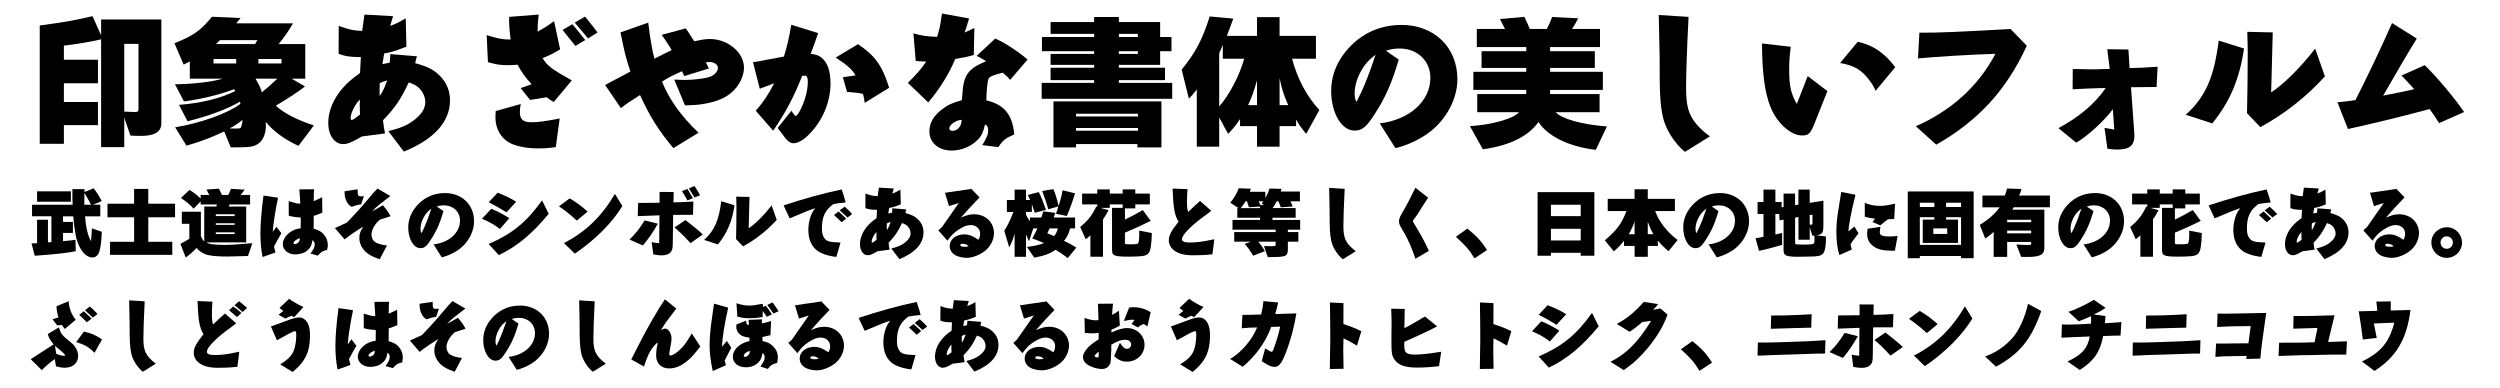 <?xml version="1.0" encoding="utf-8"?>
<!-- Generator: Adobe Illustrator 15.1.0, SVG Export Plug-In . SVG Version: 6.00 Build 0)  -->
<!DOCTYPE svg PUBLIC "-//W3C//DTD SVG 1.1//EN" "http://www.w3.org/Graphics/SVG/1.1/DTD/svg11.dtd">
<svg xmlns="http://www.w3.org/2000/svg" xmlns:xlink="http://www.w3.org/1999/xlink" version="1.1" id="レイヤー_1" x="0px" y="0px" width="400px" height="62px" viewBox="0 0 400 62" xml:space="preserve">
<g>
	<path d="M6.358,4.08c4.232-0.575,5.844-0.874,8.441-1.495l1.38,3.059v-2.53h9.637v16.629   c0,1.334-1.081,2.001-3.22,2.001c-0.391,0-0.713,0-1.725-0.046l-0.989-2.875v4.715h-3.703V6.288   c-1.702,0.414-3.841,0.759-5.957,1.012v2.254h5.451v3.772h-5.451v2.99h5.451v3.703h-5.451v2.99H6.358V4.08z M19.882,17.857   c0.828,0.046,1.242,0.069,1.61,0.069c0.573,0,0.667-0.092,0.667-0.552V7.024h-2.277V17.857z"/>
	<path d="M35.866,21.031c-1.934,0.92-3.657,1.587-6.026,2.277l-1.817-2.944c3.979-0.621,8.579-2.277,10.465-3.772   l-0.113-0.322c-1.955,1.173-5.062,2.323-8.372,3.128l-1.357-2.622c3.565-0.276,6.647-1.035,8.993-2.208l-0.184-0.299   c-2.302,0.874-5.313,1.61-8.027,1.955L28,13.487c3.082-0.046,5.911-0.391,7.636-0.897H30.37V9.83l-0.989,0.506l-1.472-3.427   c2.921-1.127,4.276-2.07,6.003-4.232l4.575,0.207l-0.688,0.851h9.085c-0.897,1.495-1.265,2.024-2.3,3.312h4.255v5.543h-2.162   l2.116,1.242c-0.966,0.782-2.576,1.84-4.669,3.082c1.334,1.219,3.496,2.323,6.095,3.151l-2.461,3.266   c-2.116-0.943-4.025-2.323-5.244-3.841l0.023,0.644c0,1.288-0.483,2.392-1.242,2.875c-0.782,0.506-1.334,0.575-4.37,0.575   L35.866,21.031z M37.799,10.152V9.439h-3.634v0.713H37.799z M34.556,7.047h6.256l0.368-0.621H35.2L34.556,7.047z M37.661,20.571   c0.78,0,0.851-0.023,0.941-0.322c0.161-0.529,0.186-0.598,0.186-1.058c-0.667,0.552-1.104,0.828-2.047,1.357   C37.155,20.571,37.431,20.571,37.661,20.571z M40.881,12.59c0.688,1.196,0.805,1.449,1.012,2.185   c0.69-0.552,1.357-1.127,2.484-2.185H40.881z M45.044,10.152V9.439h-3.703v0.713H45.044z"/>
	<path d="M57.901,21.836c-1.608,0.943-2.3,1.219-3.013,1.219c-1.357,0-2.369-1.426-2.369-3.358   c0-1.932,0.807-3.864,2.3-5.589c0.807-0.92,1.428-1.449,2.783-2.415L57.74,9.14c-1.771-0.023-2.555-0.138-3.565-0.529l0.023-4.462   c1.7,0.598,2.3,0.736,3.747,0.805l0.368-2.622l4.577,0.253l-0.46,1.564c0.989-0.368,1.426-0.598,2.484-1.219l0.113,4.531   c-1.907,0.736-2.093,0.805-3.563,1.104l-0.276,1.702c0.529-0.115,0.6-0.138,1.173-0.253l0.094-1.357l4.255,0.345   c-0.14,0.46-0.161,0.529-0.276,1.104c2.162,0.598,3.128,1.127,4.163,2.254C71.517,13.372,72,14.637,72,16.04   c0,3.427-2.507,6.233-7.383,8.211l-2.484-3.266c2.024-0.506,3.013-0.943,4.094-1.748c1.242-0.966,1.817-1.863,1.817-2.898   c0-0.828-0.393-1.679-1.035-2.3c-0.391-0.345-0.782-0.575-1.61-0.851c-1.265,2.714-2.275,4.163-4.115,6.049   c0.113,1.035,0.138,1.173,0.32,2.116L57.901,21.836z M56.958,18.8c0.138-0.092,0.345-0.253,0.644-0.46   c-0.021-0.644-0.046-1.15-0.046-1.449c0-0.253,0-0.529,0.023-0.966c-0.828,0.828-1.474,2.185-1.474,2.99   c0,0.184,0.069,0.276,0.161,0.276c0.115,0,0.207-0.046,0.483-0.23L56.958,18.8z M60.73,14.338c0,0.207,0,0.575,0.023,1.035   c0.481-0.713,0.734-1.242,1.196-2.507c-0.554,0.138-0.646,0.184-1.196,0.437C60.73,13.763,60.73,14.085,60.73,14.338z"/>
	<path d="M85.064,13.487c-1.012-1.081-1.771-2.162-2.229-3.128c-0.6,0.046-1.312,0.069-1.633,0.069   c-1.129,0-1.748-0.092-3.13-0.483l-0.205-4.324c1.725,0.529,2.528,0.69,3.381,0.69h0.46c-0.161-1.127-0.253-2.346-0.253-2.99   c0-0.138,0-0.345,0.021-0.621l4.715-0.368c-0.138,1.196-0.184,1.863-0.184,2.737c1.081-0.598,1.562-0.897,2.645-1.679l0.968,4.508   c-1.15,0.69-1.681,0.943-2.808,1.403c0.736,1.219,1.403,1.725,4.669,3.565l-2.875,3.45c-0.506-0.276-0.598-0.322-1.148-0.759   c-1.334,0.23-1.635,0.276-2.646,0.437l-1.518-1.909L85.064,13.487z M83.316,16.638c-0.113,0.644-0.138,0.943-0.138,1.357   c0,1.081,0.552,1.564,1.771,1.564c1.127,0,2.093-0.115,4.6-0.598l-0.621,4.577c-0.897,0.138-1.932,0.207-2.852,0.207   c-1.771,0-3.429-0.322-4.51-0.874c-1.426-0.759-2.3-2.3-2.3-4.094c0-0.23,0.023-0.644,0.046-1.012L83.316,16.638z M92.056,7.346   l-0.299-0.391c-0.253-0.322-0.506-0.621-0.759-0.92c-0.46-0.598-0.807-0.989-0.989-1.242l1.562-0.92   c0.322,0.345,0.874,1.035,2.07,2.53L92.056,7.346z M93.596,2.654c0.276,0.345,0.46,0.575,0.552,0.667   c0.276,0.368,0.575,0.736,0.874,1.104l0.23,0.322C95.322,4.793,95.46,5,95.598,5.207L94.08,6.15   c-0.322-0.391-0.69-0.828-1.035-1.242l-0.6-0.713c-0.092-0.115-0.253-0.322-0.481-0.575L93.596,2.654z"/>
	<path d="M96.817,13.602l1.196-0.644l1.748-0.92l1.104-0.598c-0.736-2.185-0.897-2.875-1.589-6.256l4.439-1.564   c0.046,0.437,0.069,0.575,0.092,0.667c0.069,0.621,0.161,1.219,0.253,1.84c0.161,1.081,0.322,1.978,0.646,3.266   c1.24-0.644,1.447-0.736,2.76-1.38c-0.46-0.782-0.529-0.897-0.943-1.495c-0.113-0.184-0.527-0.782-0.644-0.943l3.841-1.035   c0.345,0.483,0.805,1.173,1.357,2.07c1.265-0.276,1.815-0.368,2.507-0.368c2.875,0,5.451,2.162,5.451,4.577   c0,1.357-0.736,2.875-1.934,3.933c-1.012,0.92-2.507,1.541-4.462,1.863c-0.851,0.161-1.541,0.207-3.036,0.253l-1.725-4.14   c0.688,0.046,1.219,0.069,1.562,0.069c1.541,0,3.521-0.253,4.209-0.529c0.761-0.322,1.221-0.874,1.221-1.426   c0-0.483-0.6-0.92-1.288-0.92c-0.14,0-0.393,0.023-0.646,0.069c0.253,0.46,0.276,0.529,0.483,0.966l-3.934,1.219   c-0.139-0.299-0.16-0.391-0.367-0.782c-1.863,0.851-2.438,1.15-3.197,1.679c1.219,2.944,3.013,5.451,5.842,8.165l-4.023,2.461   c-2.369-2.829-3.749-5.014-5.336-8.487c-1.955,1.242-2.095,1.334-3.061,2.093L96.817,13.602z"/>
	<path d="M120.484,9.968c0.414-0.069,0.69-0.115,0.782-0.138c0.393-0.069,0.805-0.138,1.196-0.23l2.967-0.552   c0.575-1.932,0.782-2.783,1.173-5.083l4.301,1.334c-0.573,1.656-0.644,1.886-1.194,3.312c0.896,0.115,1.288,0.253,1.771,0.644   c0.943,0.782,1.403,2.139,1.403,4.117c0,3.013-1.357,6.141-3.588,8.28c-0.853,0.828-1.681,1.265-2.323,1.265   c-0.483,0-0.805-0.207-1.357-0.851l-0.345-0.483c-0.184-0.253-0.481-0.621-0.851-1.104l2.208-2.76   c0.092,0.138,0.184,0.276,0.207,0.322c0.229,0.345,0.368,0.506,0.506,0.506s0.46-0.437,0.782-1.081   c0.713-1.472,1.127-3.036,1.127-4.393c0-0.667-0.14-0.966-0.46-0.966l-0.438,0.023c-1.334,3.404-2.714,5.98-4.646,8.786   l-2.783-3.197c1.219-1.38,2.022-2.599,2.943-4.393l-2.301,0.874L120.484,9.968z M136.906,12.061   c-0.667-1.035-1.219-1.541-3.195-2.852l3.563-2.139c2.691,1.771,3.889,3.427,4.991,6.969l-3.91,2.415   c-0.115-0.759-0.138-0.897-0.274-1.426c-0.713-0.161-1.403-0.253-2.555-0.322l-0.667-2.346L136.906,12.061z"/>
	<path d="M145.255,13.257c1.403-1.38,1.932-1.978,2.944-3.404c-0.782-0.023-0.922-0.046-1.681-0.092l-0.368-4.416   c1.449,0.391,2.095,0.483,3.795,0.552c0.276-0.92,0.438-1.541,0.554-2.3l0.161-1.035c0-0.046,0.021-0.184,0.067-0.391l4.324,0.782   c-0.322,1.15-0.391,1.334-0.713,2.254c0.575-0.253,1.104-0.506,1.562-0.736l-0.092,4.324c-1.012,0.299-1.173,0.322-2.967,0.644   c-0.943,2.3-2.553,4.899-4.324,6.946L145.255,13.257z M157.169,23.216c0.759-1.265,0.941-1.702,0.941-2.392   c0-0.483-0.138-0.736-0.506-0.92c-0.299,1.288-0.527,1.748-1.058,2.346c-0.989,1.104-2.691,1.84-4.255,1.84   c-2.116,0-3.588-1.265-3.588-3.059c0-1.334,0.667-2.507,2.001-3.519c0.966-0.736,1.447-0.966,3.195-1.495   c0.023-0.322,0.048-0.644,0.069-0.736c0.161-3.243,0.852-4.255,3.818-5.497c-0.713-0.414-0.807-0.483-1.52-0.851l2.967-2.76   c1.334,0.529,3.703,2.07,5.177,3.358l-2.783,3.243c-0.299-0.368-0.506-0.575-1.196-1.15c-1.702,0.46-2.07,0.621-2.275,0.989   c-0.161,0.414-0.301,1.771-0.347,3.45c2.854,0.621,4.232,2.346,4.462,5.451c-1.426,0.621-1.794,0.897-2.528,2.024L157.169,23.216z    M153.88,19.168c-0.92,0.046-2.001,0.805-2.001,1.38c0,0.23,0.229,0.391,0.506,0.391c0.805,0,1.449-0.736,1.472-1.656v-0.046   L153.88,19.168z"/>
	<path d="M166.668,13.257h8.395V12.82h-6.969v-1.978h6.969v-0.46h-6.969V8.634h6.969V8.197h-8.349V5.92h8.349V5.414   h-6.969V3.528h6.969V2.723h3.956v0.805h6.603V5.92h1.815v2.277h-1.815v2.185h-6.603v0.46h7.383v1.978h-7.383v0.437h8.533v2.553   h-20.884V13.257z M168.553,16.224h17.273v7.36h-3.843v-0.529h-9.819v0.529h-3.611V16.224L168.553,16.224z M182.078,18.639v-0.437   h-9.913v0.437H182.078z M182.078,20.916v-0.437h-9.913v0.437H182.078z M182.054,5.92V5.414h-3.036V5.92H182.054z M182.054,8.634   V8.197h-3.036v0.437H182.054z"/>
	<path d="M189.07,11.141c2.231-2.76,3.312-4.807,4.485-8.51l3.772,0.345c-0.393,1.104-0.483,1.357-1.035,2.76h4.83   v-2.99h3.609v2.99h5.818v3.657h-3.817c0.808,3.128,2.369,6.072,4.37,8.211l-2.116,3.818c-1.058-1.334-1.127-1.449-1.608-2.3v1.058   h-2.646v3.289h-3.609V20.18h-2.714v-1.127c-0.69,1.012-1.06,1.472-1.909,2.369l-1.428-2.622v4.669h-3.588v-9.154   c-0.621,0.805-0.759,0.966-1.265,1.472L189.07,11.141z M195.073,17.029c1.61-1.817,3.243-4.922,4.004-7.636h-3.429V7.185   l-0.574,1.334L195.073,17.029L195.073,17.029z M201.121,12.866c-0.574,1.978-0.782,2.53-1.428,3.956h1.428V12.866z M206.113,16.822   c-0.733-1.679-0.987-2.484-1.38-4.301v4.301H206.113z"/>
	<path d="M223.799,9.531c-1.08,3.703-2.162,6.164-3.909,8.809c-1.288,2.024-1.978,2.553-3.175,2.553   c-2.069,0-3.728-2.829-3.728-6.348c0-2.047,0.646-4.002,1.888-5.727c2.275-3.151,5.543-4.83,9.385-4.83   c5.221,0,8.924,3.611,8.924,8.671c0,3.059-1.656,6.256-4.278,8.349c-1.519,1.196-3.7,2.254-5.635,2.691l-2.507-3.956   c4.761-0.575,8.096-3.565,8.096-7.291c0-2.714-2.068-4.692-4.922-4.692c-0.76,0-1.607,0.138-2.186,0.368L223.799,9.531z    M220.096,8.749c-1.104,0.874-1.518,1.334-2.047,2.139c-0.828,1.288-1.312,2.783-1.312,4.071c0,0.529,0.161,1.288,0.301,1.288   c0.047,0,0.092-0.092,0.159-0.23c0.022-0.092,0.255-0.575,0.621-1.288c0.508-1.058,1.474-3.542,1.979-5.106L220.096,8.749z"/>
	<path d="M235.185,20.18c3.521-0.207,6.991-1.196,7.866-2.231h-6.693v-2.898h7.845v-0.667h-8.466v-2.898h8.466   v-0.621h-7.153V8.197h7.153V7.53h-7.911V4.632h4.508c-0.299-0.598-0.369-0.759-0.806-1.587l3.908-0.345   c0.46,0.989,0.554,1.15,0.853,1.932h2.737c0.392-0.759,0.46-0.92,0.851-1.909l4.164,0.207c-0.461,0.897-0.553,1.058-0.989,1.702   H256V7.53h-7.981v0.667h7.153v2.668h-7.153v0.621h8.44v2.898h-8.44v0.667h7.912v2.898h-7.015c0.896,1.058,4.275,2.001,8.188,2.277   l-1.771,3.749c-4.303-0.506-7.729-2.185-9.179-4.462c-1.587,2.277-4.621,3.795-8.899,4.37L235.185,20.18z"/>
	<path d="M269.592,24.297c-1.656-1.311-3.174-3.749-3.541-5.658c-0.414-1.794-0.529-3.841-0.506-9.338l-0.141-6.9   l4.764,0.299c-0.277,5.635-0.393,9.177-0.393,11.247c0,3.013,0.367,4.301,1.609,5.865c0.574,0.69,1.541,1.564,2.207,2.001   L269.592,24.297z"/>
	<path d="M290.338,19.72c-0.666,1.656-0.965,1.955-2,1.955c-1.84,0-4.072-2.024-5.084-4.623   c-0.896-2.277-1.312-5.382-1.334-10.097l4.6,0.529c-0.207,1.656-0.252,2.415-0.252,3.68c0,2.599,0.275,3.795,1.219,5.474   l1.748-4.462l3.15,2.392L290.338,19.72z M300.09,14.545c-0.252-0.805-1.312-2.277-2.162-2.99c-0.92-0.782-1.863-1.173-3.518-1.472   l2.826-3.404c2.529,0.575,4.232,1.748,6.004,4.071L300.09,14.545z"/>
	<path d="M306.531,20.203c5.75-2.553,9.98-6.394,12.74-11.592c-3.932,0.115-9.797,0.483-12.396,0.736l0.229-4.117   c2.943,0.023,6.67-0.138,14.582-0.598l2.6,2.691c-3.268,7.107-7.752,11.983-14.488,15.824L306.531,20.203z"/>
	<path d="M329.346,20.502c3.336-1.794,5.797-3.864,7.566-6.417c-0.553,0.023-0.967,0.023-1.174,0.023l-1.979,0.069   l-1.334,0.069l-0.807,0.046l0.023-3.243h0.713c1.656,0.046,1.656,0.046,2.139,0.046c0.762,0,1.496-0.021,3.061-0.069l-0.393-3.151   l3.383,0.046l0.184,2.967c1.473-0.023,1.635-0.023,4.486-0.207l-0.162,3.243h-0.941l-2.141,0.023h-1.012l0.527,7.337   c0.023,0.115,0.023,0.23,0.023,0.345c0,1.679-0.76,2.3-2.809,2.3c-0.551,0-0.941-0.046-1.518-0.138l-0.461-3.335l1.562,0.276   l-0.229-3.266c-1.264,1.771-4.162,4.416-5.863,5.359L329.346,20.502z"/>
	<path d="M349.725,18.363c3.15-2.875,4.508-5.911,5.268-11.868l4.047,1.265c-0.688,4.83-2.254,8.533-5.082,11.983   L349.725,18.363z M359.522,18.11c0.07-2.576,0.115-7.268,0.115-9.66c0-0.506-0.021-1.886-0.068-3.358l4.07,0.092l-0.252,9.591   c1.955-1.242,4.689-3.956,7.037-6.992l1.562,4.439c-2.99,3.289-6.51,6.049-10.326,8.119L359.522,18.11z"/>
	<path d="M373.99,16.362c1.24-0.115,1.473-0.138,2.875-0.345c1.633-3.151,4.369-8.901,5.863-12.328l3.957,2.484   c-1.289,2.07-3.174,5.267-5.383,9.131c2.807-0.552,3.268-0.644,4.969-1.035c-0.574-0.644-0.574-0.667-2.023-2.185l3.703-1.656   c1.934,1.863,4.783,5.244,6.303,7.498l-4.003,1.771c-0.665-1.081-0.942-1.472-1.519-2.254c-3.312,0.92-9.312,2.392-13.062,3.197   L373.99,16.362z"/>
	<path d="M5.931,38.916V35.16h1.74v3.623l0.552-0.049v-4.127H5.127V32.76h6.504c-0.048-0.744-0.048-0.973-0.048-1.74   v-0.756h1.942l-0.012,0.456l1.464-0.588c0.444,0.528,0.864,1.188,1.296,2.041l-1.402,0.588h1.176v1.849h-2.424   c0.084,1.668,0.479,3.312,0.946,3.974l0.014-0.267c0.012-0.252,0.036-0.504,0.06-0.756l0.036-0.707   c0.012-0.049,0.012-0.155,0.036-0.312l1.572,0.541c-0.05,1.478-0.182,2.496-0.396,3.181c-0.19,0.575-0.6,0.937-1.08,0.937   c-0.814,0-1.572-0.648-2.136-1.812c-0.48-0.984-0.72-2.186-0.96-4.777h-1.632v0.9h1.584v1.752h-1.584v1.32   c0.768-0.061,1.26-0.121,1.992-0.217l0.048,1.824c-1.226,0.264-3.084,0.479-6.564,0.73l-0.516-1.979L5.931,38.916z M5.931,30.611   h5.412v1.668H5.931V30.611z M14.547,32.76c-0.264-0.576-0.3-0.637-0.854-1.596l-0.18-0.312c-0.012,0.132-0.012,0.252-0.012,0.3   c0,0.084,0,0.563-0.012,1.608H14.547z"/>
	<path d="M17.198,32.592h4.26v-2.364h2.268v2.364h4.284v2.172h-4.284v3.924h3.84v2.088h-9.96v-2.088h3.854v-3.924   h-4.261V32.592z"/>
	<path d="M28.863,39.012c0.686-0.359,0.792-0.408,1.43-0.805v-2.398h-1.2v-1.934h3.048v3.889   c0.168,0.432,0.252,0.564,0.54,0.877v-5.594h1.92l0.108-0.336h-2.604V32.22l-1.128,1.164c-0.612-0.673-1.26-1.212-2.027-1.704   l1.367-1.296c0.602,0.348,1.394,0.972,1.788,1.392v-0.586h1.38c-0.168-0.36-0.204-0.432-0.442-0.864l1.991-0.144   c0.239,0.48,0.265,0.552,0.479,1.008h1.008c0.204-0.396,0.24-0.48,0.434-0.984l2.194,0.144c-0.312,0.432-0.372,0.492-0.646,0.84   h1.512v1.523h-3.3l-0.108,0.336h2.784v5.736h-6.372c0.336,0.18,0.564,0.252,0.948,0.301c0.492,0.062,1.26,0.097,1.896,0.097   c1.044,0,2.076-0.062,4.514-0.275l-0.696,2.052c-0.9,0.024-1.68,0.049-1.956,0.049c-0.66,0.022-1.092,0.035-1.368,0.035   c-1.476,0-2.712-0.106-3.312-0.299c-0.612-0.193-1.152-0.554-1.598-1.068c-0.672,0.695-1.02,0.996-1.728,1.522L28.863,39.012z    M34.527,34.283v0.289h3.014v-0.289H34.527z M34.527,35.725v0.252h3.014v-0.252H34.527z M34.527,37.176v0.275h3.014v-0.275H34.527z   "/>
	<path d="M42.015,41.123c-0.24-1.164-0.348-2.398-0.348-3.791c0-1.561,0.154-3.443,0.492-6.037l2.326,0.335   c-0.384,1.753-0.804,4.478-0.852,5.474l0.6-0.815l0.792,1.03c-0.479,0.816-0.694,1.201-1.188,2.138l0.24,0.938L42.015,41.123z    M49.683,40.572c0.54-0.758,0.672-1.045,0.672-1.465c0-0.289-0.07-0.434-0.358-0.686c-0.134,0.854-0.36,1.283-0.89,1.703   c-0.456,0.373-1.128,0.576-1.872,0.576c-0.468,0-0.862-0.107-1.198-0.312c-0.48-0.289-0.792-0.805-0.792-1.297   c0-0.805,0.61-1.668,1.534-2.16c0.456-0.229,0.77-0.324,1.332-0.408V36.01c0.014-0.42,0.014-0.648,0.014-0.792   c0-0.06,0-0.239-0.014-0.421c-0.862-0.047-1.402-0.131-1.906-0.287l-0.014-2.328c0.996,0.312,1.356,0.396,1.718,0.396h0.132   c-0.024-0.625-0.024-0.66-0.146-2.281l2.364-0.012c-0.036,0.348-0.048,0.576-0.048,0.888l-0.012,0.779c0,0.013,0,0.108-0.014,0.239   c0.612-0.265,0.854-0.383,1.356-0.635l0.036,2.459c-0.612,0.265-0.708,0.301-1.381,0.526l-0.013,2.041   c0.89,0.287,1.2,0.455,1.584,0.875c0.434,0.457,0.686,1.104,0.686,1.752c0,0.183-0.036,0.421-0.12,0.781   c-0.686,0.131-0.912,0.274-1.478,0.911L49.683,40.572z M46.97,38.879c0,0.098,0.084,0.182,0.192,0.182   c0.228,0,0.588-0.205,0.684-0.396c0.084-0.146,0.108-0.252,0.132-0.554C47.391,38.291,46.97,38.615,46.97,38.879z"/>
	<path d="M53.583,36.492c0.852-0.385,0.972-0.434,1.92-0.877c0.972-1.008,1.656-1.752,2.172-2.34   c0.672-0.779,1.354-1.572,2.028-2.364c0.07-0.072,0.322-0.336,0.694-0.744l2.064,1.2c-0.216,0.156-0.42,0.324-0.624,0.48   c-0.324,0.252-0.636,0.504-0.96,0.742c-0.612,0.479-0.888,0.732-1.344,1.225l0.876-0.479l0.862-0.492   c0.648,0.792,0.912,1.152,1.212,1.752l-1.68,0.54c-0.78,0.612-1.368,1.646-1.368,2.389c0,0.527,0.266,1.033,0.672,1.261   c0.444,0.252,1.08,0.42,1.812,0.479l-1.164,2.221c-1.188-0.42-1.729-0.709-2.28-1.226c-0.624-0.588-0.982-1.381-0.982-2.172   c0-0.672,0.18-1.164,0.658-1.836c-0.646,0.336-2.376,1.513-3.012,2.054L53.583,36.492z M57.782,32.699   c-0.554,0.072-0.89,0.156-1.488,0.396c-0.216-0.071-0.434-0.264-0.672-0.588c-0.312-0.42-0.492-1.056-0.492-1.704   c0-0.024,0-0.108,0.012-0.204l2.088-0.312v0.384c-0.012,0.576,0.108,0.744,0.492,0.744c0.12,0,0.3-0.012,0.504-0.024L57.782,32.699   z"/>
	<path d="M70.959,33.779c-0.564,1.932-1.128,3.217-2.04,4.596c-0.672,1.057-1.032,1.332-1.656,1.332   c-1.08,0-1.944-1.477-1.944-3.312c0-1.065,0.336-2.088,0.984-2.985c1.188-1.646,2.892-2.521,4.896-2.521   c2.724,0,4.654,1.883,4.654,4.524c0,1.596-0.862,3.264-2.23,4.354c-0.792,0.625-1.934,1.176-2.94,1.404l-1.308-2.064   c2.482-0.299,4.224-1.857,4.224-3.804c0-1.416-1.08-2.448-2.568-2.448c-0.396,0-0.84,0.072-1.14,0.191L70.959,33.779z    M69.027,33.371c-0.574,0.457-0.792,0.695-1.066,1.117c-0.434,0.672-0.686,1.451-0.686,2.123c0,0.274,0.084,0.672,0.156,0.672   c0.024,0,0.048-0.049,0.084-0.119c0.012-0.049,0.132-0.301,0.324-0.672c0.264-0.553,0.768-1.85,1.032-2.664L69.027,33.371z"/>
	<path d="M78.603,33.408c1.116,0.455,1.62,0.719,2.894,1.5l-1.514,1.728c-0.12-0.084-0.252-0.181-0.348-0.252   c-0.672-0.505-1.452-0.937-2.52-1.38L78.603,33.408z M78.183,39.035c3.78-1.633,6.036-3.469,8.544-6.973l1.068,2.146   c-2.712,3.266-5.052,5.197-7.98,6.613L78.183,39.035z M79.623,30.828c1.176,0.456,2.352,1.031,2.964,1.452l-1.548,1.692   c-1.08-0.675-1.548-0.938-2.846-1.608L79.623,30.828z"/>
	<path d="M92.295,35.291c-0.084-0.084-0.216-0.191-0.36-0.312l-0.504-0.455c-0.756-0.637-1.32-1.057-1.992-1.513   l1.716-1.271c1.272,0.779,1.85,1.211,2.868,2.123L92.295,35.291z M99.579,32.963c-1.62,2.678-4.332,5.389-7.608,7.621l-1.74-1.691   c3.504-1.812,6-4.225,8.16-7.873L99.579,32.963z"/>
	<path d="M100.719,38.328c1.02-0.996,1.572-1.692,2.424-3.061l2.112,0.525c-0.66,1.213-1.646,2.643-2.4,3.479   L100.719,38.328z M102.099,32.473l3.432-0.037v-1.728l2.258,0.012l-0.036,1.655c1.188-0.023,1.438-0.023,3.19-0.131l-0.07,2.123   l-3.168,0.012l-0.062,4.549c-0.012,0.828-0.072,1.08-0.3,1.367c-0.324,0.396-0.768,0.564-1.512,0.564   c-0.336,0-0.648-0.035-1.31-0.156l-0.252-1.969c0.468,0.107,0.696,0.145,1.2,0.182l0.048-4.465l-3.479,0.133L102.099,32.473z    M109.671,35.207c1.284,0.984,2.304,1.836,2.771,2.316l-1.956,1.379c-0.228-0.229-0.526-0.562-0.924-0.971   c-0.479-0.506-0.672-0.697-1.644-1.537L109.671,35.207z M109.815,31.752c-0.384-0.66-0.396-0.685-0.694-1.176l0.876-0.348   c0.144,0.216,0.432,0.708,0.862,1.463l-0.862,0.386L109.815,31.752z M111.111,31.596c-0.022-0.035-0.06-0.084-0.084-0.132   l-0.322-0.54l-0.288-0.468c-0.024-0.048-0.098-0.156-0.192-0.312l0.9-0.384c0.312,0.468,0.73,1.176,0.888,1.488L111.111,31.596z"/>
	<path d="M112.658,38.389c1.644-1.5,2.352-3.084,2.746-6.193l2.112,0.66c-0.358,2.521-1.176,4.453-2.65,6.252   L112.658,38.389z M117.771,38.256c0.036-1.344,0.062-3.793,0.062-5.041c0-0.264-0.014-0.982-0.036-1.751l2.124,0.048l-0.132,5.004   c1.02-0.646,2.446-2.062,3.672-3.646l0.814,2.314c-1.56,1.717-3.396,3.156-5.388,4.236L117.771,38.256z"/>
	<path d="M125.379,32.867c3.216-1.068,6.396-1.956,9.288-2.556c0.3,0.852,0.552,1.667,0.636,2.087   c-0.864,0.071-1.164,0.107-1.956,0.252c-1.344,0.983-1.836,2.029-1.836,3.912c0,0.695,0.084,1.057,0.324,1.439   c0.372,0.611,0.792,0.744,2.65,0.814l-0.672,2.291c-1.428-0.168-2.58-0.574-3.216-1.127c-0.828-0.709-1.26-1.812-1.26-3.191   c0-0.854,0.168-1.715,0.468-2.438c0.132-0.324,0.276-0.562,0.624-1.043c-1.104,0.383-1.236,0.434-2.22,0.854   c-0.408,0.168-0.792,0.336-1.176,0.492l-0.686,0.285L125.379,32.867z M134.678,35.557c-0.252-0.229-0.264-0.24-0.636-0.589   c-0.156-0.169-0.36-0.36-0.602-0.575l0.732-0.553c0.106,0.096,0.204,0.18,0.252,0.229c0.479,0.434,0.492,0.434,0.96,0.912   L134.678,35.557z M135.147,33.072c0.686,0.611,0.828,0.756,1.2,1.176l-0.744,0.551c-0.264-0.252-0.708-0.672-1.248-1.15   L135.147,33.072z"/>
	<path d="M140.403,40.199c-0.84,0.492-1.198,0.637-1.57,0.637c-0.708,0-1.236-0.744-1.236-1.752   s0.42-2.018,1.2-2.916c0.42-0.48,0.744-0.756,1.452-1.26l0.07-1.332c-0.924-0.014-1.332-0.072-1.858-0.277l0.012-2.327   c0.888,0.312,1.2,0.384,1.956,0.42l0.192-1.368l2.388,0.132l-0.24,0.816c0.518-0.192,0.744-0.312,1.296-0.636l0.062,2.364   c-0.996,0.385-1.093,0.42-1.86,0.575l-0.144,0.89c0.274-0.062,0.312-0.072,0.61-0.133l0.048-0.707l2.222,0.18   c-0.072,0.24-0.084,0.275-0.146,0.576c1.128,0.312,1.632,0.588,2.172,1.176c0.48,0.527,0.732,1.188,0.732,1.92   c0,1.787-1.308,3.253-3.854,4.283l-1.296-1.703c1.058-0.264,1.572-0.491,2.138-0.911c0.646-0.505,0.946-0.974,0.946-1.513   c0-0.433-0.202-0.877-0.54-1.201c-0.202-0.18-0.406-0.299-0.84-0.442c-0.66,1.416-1.188,2.172-2.146,3.155   c0.06,0.54,0.07,0.611,0.168,1.104L140.403,40.199z M139.911,38.615c0.07-0.049,0.18-0.133,0.336-0.24   c-0.014-0.336-0.024-0.6-0.024-0.756c0-0.131,0-0.275,0.012-0.504c-0.432,0.432-0.768,1.141-0.768,1.561   c0,0.096,0.036,0.145,0.084,0.145c0.06,0,0.108-0.023,0.252-0.119L139.911,38.615z M141.879,36.287c0,0.107,0,0.301,0.012,0.541   c0.252-0.373,0.384-0.648,0.624-1.309c-0.288,0.07-0.336,0.096-0.624,0.229C141.879,35.988,141.879,36.156,141.879,36.287z"/>
	<path d="M150.723,36.324l2.688-3.854l-1.572,0.505l-0.648-2.125l1.536-0.228l2.58-0.372l0.084-0.06l1.332,1.393   c-1.522,1.597-1.884,1.992-2.976,3.24c0.972-0.423,1.452-0.541,2.124-0.541c1.8,0,3.168,1.297,3.168,3.012   c0,1.058-0.564,2.16-1.464,2.869c-0.854,0.66-1.992,1.092-2.904,1.092c-0.54,0-1.176-0.133-1.656-0.336   c-0.66-0.301-1.068-0.889-1.068-1.562c0-1.057,1.01-1.858,2.328-1.858c0.744,0,1.368,0.24,2.256,0.862   c0.192-0.252,0.288-0.588,0.288-0.973c0-0.791-0.636-1.38-1.512-1.38c-0.588,0-1.176,0.229-2.004,0.779   c-0.696,0.469-1.032,0.793-1.716,1.717l-1.452-1.633L150.723,36.324z M154.035,39c-0.24,0-0.396,0.084-0.396,0.215   c0,0.169,0.24,0.266,0.672,0.266c0.24,0,0.434-0.023,0.602-0.061c0.012-0.012,0.034-0.012,0.07-0.023   C154.719,39.131,154.419,39,154.035,39z"/>
	<path d="M160.683,36.912c0.518-0.77,0.984-1.752,1.464-3h-1.044v-1.908h1.236v-1.668h1.824v1.668h0.658   c-0.168-0.385-0.19-0.432-0.37-0.804l1.752-0.468c0.468,0.937,0.624,1.345,1.15,2.845l-1.788,0.467   c-0.216-0.623-0.336-0.996-0.468-1.379v1.248h-0.936v0.396c0.106,0.301,0.42,0.84,0.624,1.104V34.8h1.836   c0.154-0.479,0.168-0.539,0.3-0.983l1.932,0.24c-0.12,0.336-0.132,0.385-0.264,0.743h3.42v1.74h-0.792   c-0.204,0.815-0.432,1.285-0.972,2.004c0.862,0.396,1.188,0.576,1.968,1.067l-1.368,1.681c-0.864-0.66-1.271-0.937-1.992-1.319   c-0.792,0.588-1.774,0.961-3.372,1.248l-1.176-1.716c0.996-0.108,2.04-0.336,2.736-0.601c-0.612-0.288-0.89-0.396-1.884-0.743   c0.322-0.563,0.516-0.925,0.826-1.621h-0.658l-0.686,2.063c-0.252-0.563-0.288-0.647-0.479-1.093v3.576h-1.824v-3.709   c-0.288,0.996-0.444,1.394-0.864,2.209L160.683,36.912z M167.727,33.479c-0.288-1.008-0.432-1.428-0.972-2.916l1.788-0.3   c0.288,0.648,0.624,1.715,0.828,2.699c0.238-0.672,0.516-1.728,0.646-2.52l1.992,0.492c-0.42,1.368-0.888,2.641-1.32,3.625   l-1.738-0.359c0.18-0.479,0.216-0.576,0.396-1.178L167.727,33.479z M167.931,36.539c-0.156,0.373-0.18,0.434-0.36,0.793   c0.48,0.18,0.564,0.215,1.08,0.455c0.302-0.385,0.42-0.623,0.612-1.248H167.931z"/>
	<path d="M172.827,36.324c1.224-0.996,1.942-1.908,2.566-3.277l0.168,0.049V32.7h-2.424v-1.728h2.424V30.3h2.004   v0.672h2.064V30.3h2.016v0.672h2.328V32.7h-2.328v0.647h-1.654v1.787c0.742-0.349,1.942-0.982,2.854-1.523l1.272,1.729   c-1.032,0.527-3.168,1.5-4.129,1.885v1.561c0,0.301,0.013,0.301,0.925,0.301c0.804,0,1.066-0.037,1.164-0.145   c0.144-0.156,0.203-0.637,0.203-1.488c0-0.096,0-0.312-0.013-0.553l2.028,0.385c-0.062,1.98-0.192,2.82-0.54,3.24   c-0.229,0.273-0.54,0.396-1.188,0.469c-0.432,0.035-1.308,0.07-1.956,0.07c-1.392,0-1.954-0.061-2.304-0.229   c-0.324-0.154-0.384-0.348-0.384-1.143v-6.432h1.704V32.7h-2.064v0.563h-1.476l1.284,0.371c-0.385,0.708-0.554,0.973-0.89,1.465   v5.978h-2.016v-3.42c-0.324,0.286-0.372,0.336-0.744,0.623L172.827,36.324z"/>
	<path d="M193.995,40.68c-0.974,0.119-1.908,0.168-3.05,0.168c-1.45,0-2.424-0.252-3.144-0.828   c-0.504-0.384-0.792-0.973-0.792-1.547c0-0.805,0.336-1.453,1.56-3.014c-0.636-0.996-0.84-2.172-0.96-5.292l2.39,0.096   c-0.062,0.864-0.084,1.332-0.084,1.967c0,0.828,0.036,1.151,0.18,1.691c0.924-0.889,1.26-1.199,1.908-1.764l1.8,1.57   c-0.192,0.155-0.492,0.385-0.492,0.385c-0.3,0.229-0.611,0.455-0.912,0.672c-1.979,1.465-3.288,2.855-3.288,3.49   c0,0.361,0.42,0.529,1.272,0.529c1.104,0,2.004-0.121,3.912-0.529L193.995,40.68z"/>
	<path d="M196.851,32.436c0.72-0.936,1.092-1.583,1.332-2.314l1.956,0.072c-0.072,0.24-0.084,0.276-0.168,0.492   h2.485v0.997c0.299-0.541,0.455-0.875,0.672-1.513l1.92,0.048c-0.062,0.204-0.072,0.24-0.146,0.432h3.084v1.56h-1.5   c0.156,0.359,0.182,0.42,0.35,0.828l-1.908,0.133c-0.155-0.434-0.18-0.504-0.371-0.961h-0.288c-0.097,0.24-0.456,0.828-0.646,1.08   h3.684v1.549h-3.709v0.35h4.429v1.561h-1.968v0.383h1.68v1.537h-1.68v1.367c-0.096,1.021-0.288,1.092-3.217,1.104l-0.601-1.774   c0.806,0.022,0.911,0.022,1.067,0.022c0.792,0,0.792,0,0.792-0.3v-0.42h-2.761c0.541,0.685,0.697,0.924,1.045,1.513l-1.86,0.731   c-0.42-0.685-0.852-1.298-1.368-1.896l0.974-0.35h-2.652v-1.537h6.624v-0.383h-6.9v-1.562h4.416v-0.348h-3.648v-1.537h0.204   L196.851,32.436z M199.287,32.207c-0.336,0.541-0.48,0.744-0.78,1.092h3.108v-0.252l-1.788,0.109   c-0.146-0.469-0.168-0.529-0.312-0.949H199.287z M201.387,32.207c0.119,0.275,0.132,0.312,0.287,0.602h0.529l-0.337-0.24   l0.286-0.359L201.387,32.207L201.387,32.207z"/>
	<path d="M214.851,41.482c-0.864-0.686-1.656-1.955-1.849-2.951c-0.215-0.938-0.275-2.004-0.266-4.871l-0.07-3.601   l2.482,0.156c-0.145,2.941-0.204,4.789-0.204,5.869c0,1.572,0.192,2.244,0.843,3.061c0.299,0.359,0.803,0.814,1.149,1.043   L214.851,41.482z"/>
	<path d="M226.467,41.398c-0.528-1.584-1.129-2.986-1.68-3.938c-0.877-1.477-0.949-1.619-0.949-2.051   c0-0.336,0.133-0.697,0.469-1.271c0.648-1.094,1.416-2.545,2.16-4.093l2.027,1.583c-0.229,0.361-0.455,0.709-0.686,1.059   c-0.273,0.441-0.553,0.875-0.828,1.309c-0.229,0.359-0.432,0.672-0.525,0.779c-0.351,0.455-0.387,0.526-0.387,0.623   c0,0.084,0.098,0.252,0.744,1.309c0.732,1.225,1.164,2.041,1.812,3.434L226.467,41.398z"/>
	<path d="M235.922,41.34c-0.959-1.523-1.226-1.824-2.978-3.456l1.838-1.308c1.57,1.283,2.242,2.016,3.144,3.432   L235.922,41.34z"/>
	<path d="M246.015,30.744h9.084V40.92h-2.185v-0.469h-4.766v0.469h-2.136L246.015,30.744L246.015,30.744z    M252.914,34.584V32.76h-4.766v1.824H252.914z M252.914,38.473v-1.861h-4.766v1.861H252.914z"/>
	<path d="M256.767,38.447c1.896-1.584,2.688-2.641,3.468-4.68h-3v-1.943h4.296v-1.537h2.112v1.537h4.344v1.943   h-3.154c0.562,1.645,1.896,3.371,3.588,4.631l-1.463,1.801c-0.842-0.731-1.201-1.092-1.705-1.717v0.865h-1.607v1.738h-2.111v-1.738   h-1.691v-0.816c-0.635,0.768-0.899,1.045-1.631,1.68L256.767,38.447z M261.531,35.436c-0.228,0.686-0.442,1.176-0.924,2.041h0.924   V35.436z M264.543,37.477c-0.396-0.709-0.588-1.129-0.9-2.004v2.004H264.543z"/>
	<path d="M274.959,33.779c-0.564,1.932-1.129,3.217-2.041,4.596c-0.672,1.057-1.031,1.332-1.656,1.332   c-1.08,0-1.943-1.477-1.943-3.312c0-1.065,0.336-2.088,0.984-2.985c1.188-1.646,2.893-2.521,4.896-2.521   c2.723,0,4.652,1.883,4.652,4.524c0,1.596-0.861,3.264-2.229,4.354c-0.793,0.625-1.936,1.176-2.941,1.404l-1.307-2.064   c2.482-0.299,4.223-1.857,4.223-3.804c0-1.416-1.08-2.448-2.565-2.448c-0.396,0-0.843,0.072-1.142,0.191L274.959,33.779z    M273.028,33.371c-0.574,0.457-0.793,0.695-1.066,1.117c-0.434,0.672-0.686,1.451-0.686,2.123c0,0.274,0.084,0.672,0.154,0.672   c0.025,0,0.049-0.049,0.084-0.119c0.014-0.049,0.133-0.301,0.324-0.672c0.264-0.553,0.768-1.85,1.033-2.664L273.028,33.371z"/>
	<path d="M282.158,37.884v-3.647h-0.947v-1.92h0.947v-1.979h1.906v1.979h0.996v0.854l0.312-0.062v-2.134h1.836v1.847   l0.539-0.084v-2.399h1.801v2.124l2.195-0.357v4.057c-0.023,1.127-0.182,1.332-1.104,1.486l1.5,0.182l0.012,0.42   c0,0.936-0.133,1.752-0.322,2.111c-0.252,0.455-0.623,0.61-1.584,0.672c-0.434,0.023-1.801,0.049-2.521,0.049   c-1.908,0-2.352-0.191-2.352-0.984v-4.955l-0.648,0.119l-0.061-1.021h-0.602v3.276l1.08-0.24v1.896   c-1.416,0.42-2.844,0.791-3.695,0.973l-0.562-2.027L282.158,37.884z M287.211,38.604c0,0.373,0.012,0.42,0.143,0.471   c0.121,0.033,0.59,0.059,1.395,0.059c0.793,0,1.248-0.047,1.393-0.131c0.131-0.07,0.18-0.252,0.18-0.672   c0-0.062-0.012-0.135-0.021-0.646l-0.336,0.012l-0.408-1.344v2.004h-1.801v-3.639l-0.539,0.098v3.791h-0.004V38.604z    M289.551,35.939c0.061,0.012,0.131,0.012,0.156,0.012c0.252,0,0.287-0.023,0.287-0.275v-1.332l-0.443,0.062V35.939z"/>
	<path d="M294.291,40.812c-0.312-1.008-0.471-2.271-0.471-3.687c0-1.127,0.072-1.955,0.289-3.358   c0.061-0.396,0.061-0.396,0.49-3.049l2.281,0.444c-0.686,2.7-1.142,5.11-1.117,5.868l0.938-0.791l0.658,1.092   c-0.217,0.287-0.275,0.371-0.611,0.804c-0.359,0.456-0.408,0.54-0.66,0.938c0.072,0.406,0.084,0.467,0.205,0.852L294.291,40.812z    M298.36,32.459c0.898,0.35,1.547,0.48,2.424,0.48c0.66,0,1.211-0.084,2.424-0.35l-0.133,2.438l-0.287,0.022   c-0.061,0-0.359,0.013-0.709,0.036c-0.406,0.3-0.635,0.469-1.234,0.973l-1.248-0.539l0.408-0.527   c-0.791-0.108-1.08-0.168-1.633-0.312L298.36,32.459z M302.69,40.115c-1.391,0-2.303-0.217-2.951-0.721   c-0.721-0.553-0.996-1.127-0.996-2.053c0-0.217,0.023-0.385,0.084-0.742l2.041-0.312c-0.07,0.469-0.098,0.648-0.098,0.84   c0,0.336,0.109,0.48,0.408,0.576c0.275,0.096,0.562,0.133,1.045,0.133c0.553,0,0.889-0.023,1.393-0.084l-0.434,2.363H302.69z"/>
	<path d="M316.766,35.988c1.477-0.926,2.354-1.705,3.182-2.82h-2.762v-1.884h3.602   c0.072-0.192,0.191-0.564,0.359-1.128l2.291,0.084c-0.119,0.444-0.203,0.672-0.383,1.044h4.932v1.884h-5.797l-0.227,0.384h5.135   v6.12c0,1.08-0.686,1.439-2.723,1.439l-0.984-0.012l-0.77-1.98c0.623,0.049,1.404,0.084,1.934,0.084   c0.336,0,0.432-0.047,0.432-0.191v-0.301h-3.84V41.1h-2.16v-4.008l-0.301,0.287c-0.07,0.061-0.299,0.229-0.623,0.48   c-0.072,0.049-0.24,0.18-0.42,0.312L316.766,35.988z M324.987,35.557v-0.385h-3.84v0.385H324.987z M324.987,37.332v-0.434h-3.84   v0.434H324.987z"/>
	<path d="M334.959,33.779c-0.564,1.932-1.131,3.217-2.041,4.596c-0.674,1.057-1.031,1.332-1.656,1.332   c-1.08,0-1.943-1.477-1.943-3.312c0-1.065,0.336-2.088,0.984-2.985c1.188-1.646,2.893-2.521,4.896-2.521   c2.725,0,4.654,1.883,4.654,4.524c0,1.596-0.863,3.264-2.23,4.354c-0.793,0.625-1.934,1.176-2.939,1.404l-1.307-2.064   c2.482-0.299,4.223-1.857,4.223-3.804c0-1.416-1.08-2.448-2.566-2.448c-0.396,0-0.842,0.072-1.141,0.191L334.959,33.779z    M333.028,33.371c-0.576,0.457-0.793,0.695-1.066,1.117c-0.434,0.672-0.686,1.451-0.686,2.123c0,0.274,0.084,0.672,0.154,0.672   c0.023,0,0.049-0.049,0.084-0.119c0.014-0.049,0.133-0.301,0.324-0.672c0.264-0.553,0.768-1.85,1.031-2.664L333.028,33.371z"/>
	<path d="M340.824,36.324c1.227-0.996,1.943-1.908,2.568-3.277l0.168,0.049V32.7h-2.424v-1.728h2.424V30.3h2.004   v0.672h2.064V30.3h2.016v0.672h2.328V32.7h-2.328v0.647h-1.656v1.787c0.744-0.349,1.943-0.982,2.855-1.523l1.271,1.729   c-1.031,0.527-3.168,1.5-4.129,1.885v1.561c0,0.301,0.012,0.301,0.924,0.301c0.807,0,1.068-0.037,1.164-0.145   c0.146-0.156,0.205-0.637,0.205-1.488c0-0.096,0-0.312-0.014-0.553l2.029,0.385c-0.062,1.98-0.193,2.82-0.541,3.24   c-0.229,0.273-0.539,0.396-1.188,0.469c-0.432,0.035-1.309,0.07-1.955,0.07c-1.393,0-1.957-0.061-2.305-0.229   c-0.324-0.154-0.385-0.348-0.385-1.143v-6.432h1.705V32.7h-2.064v0.563h-1.477l1.283,0.371c-0.385,0.708-0.553,0.973-0.889,1.465   v5.978h-2.016v-3.42c-0.324,0.286-0.373,0.336-0.744,0.623L340.824,36.324z"/>
	<path d="M353.379,32.867c3.215-1.068,6.396-1.956,9.285-2.556c0.303,0.852,0.555,1.667,0.639,2.087   c-0.865,0.071-1.164,0.107-1.957,0.252c-1.344,0.983-1.836,2.029-1.836,3.912c0,0.695,0.084,1.057,0.324,1.439   c0.371,0.611,0.793,0.744,2.65,0.814l-0.672,2.291c-1.428-0.168-2.58-0.574-3.217-1.127c-0.828-0.709-1.26-1.812-1.26-3.191   c0-0.854,0.168-1.715,0.469-2.438c0.131-0.324,0.273-0.562,0.623-1.043c-1.104,0.383-1.234,0.434-2.221,0.854   c-0.406,0.168-0.793,0.336-1.176,0.492l-0.686,0.285L353.379,32.867z M362.678,35.557c-0.252-0.229-0.266-0.24-0.635-0.589   c-0.156-0.169-0.361-0.36-0.602-0.575l0.73-0.553c0.107,0.096,0.205,0.18,0.252,0.229c0.479,0.434,0.492,0.434,0.961,0.912   L362.678,35.557z M363.147,33.072c0.684,0.611,0.828,0.756,1.199,1.176l-0.744,0.551c-0.264-0.252-0.707-0.672-1.248-1.15   L363.147,33.072z"/>
	<path d="M368.403,40.199c-0.84,0.492-1.199,0.637-1.572,0.637c-0.707,0-1.234-0.744-1.234-1.752   s0.42-2.018,1.201-2.916c0.42-0.48,0.742-0.756,1.449-1.26l0.072-1.332c-0.924-0.014-1.332-0.072-1.857-0.277l0.012-2.327   c0.889,0.312,1.199,0.384,1.955,0.42l0.191-1.368l2.389,0.132l-0.24,0.816c0.518-0.192,0.744-0.312,1.297-0.636l0.062,2.364   c-0.995,0.385-1.093,0.42-1.86,0.575l-0.145,0.89c0.275-0.062,0.312-0.072,0.611-0.133l0.049-0.707l2.22,0.18   c-0.071,0.24-0.085,0.275-0.146,0.576c1.129,0.312,1.633,0.588,2.174,1.176c0.479,0.527,0.73,1.188,0.73,1.92   c0,1.787-1.309,3.253-3.854,4.283l-1.295-1.703c1.056-0.264,1.57-0.491,2.135-0.911c0.648-0.505,0.949-0.974,0.949-1.513   c0-0.433-0.205-0.877-0.541-1.201c-0.203-0.18-0.408-0.299-0.84-0.442c-0.66,1.416-1.188,2.172-2.146,3.155   c0.061,0.54,0.07,0.611,0.168,1.104L368.403,40.199z M367.908,38.615c0.072-0.049,0.182-0.133,0.336-0.24   c-0.012-0.336-0.021-0.6-0.021-0.756c0-0.131,0-0.275,0.012-0.504c-0.432,0.432-0.768,1.141-0.768,1.561   c0,0.096,0.035,0.145,0.084,0.145c0.061,0,0.105-0.023,0.252-0.119L367.908,38.615z M369.879,36.287c0,0.107,0,0.301,0.012,0.541   c0.252-0.373,0.385-0.648,0.623-1.309c-0.287,0.07-0.336,0.096-0.623,0.229C369.879,35.988,369.879,36.156,369.879,36.287z"/>
	<path d="M378.723,36.324l2.688-3.854l-1.57,0.505l-0.648-2.125l1.537-0.228l2.58-0.372l0.084-0.06l1.332,1.393   c-1.523,1.597-1.885,1.992-2.979,3.24c0.975-0.423,1.453-0.541,2.125-0.541c1.801,0,3.168,1.297,3.168,3.012   c0,1.058-0.562,2.16-1.465,2.869c-0.852,0.66-1.992,1.092-2.902,1.092c-0.539,0-1.178-0.133-1.656-0.336   c-0.66-0.301-1.066-0.889-1.066-1.562c0-1.057,1.008-1.858,2.328-1.858c0.742,0,1.367,0.24,2.256,0.862   c0.191-0.252,0.287-0.588,0.287-0.973c0-0.791-0.637-1.38-1.512-1.38c-0.588,0-1.176,0.229-2.004,0.779   c-0.697,0.469-1.033,0.793-1.717,1.717l-1.451-1.633L378.723,36.324z M382.033,39c-0.238,0-0.396,0.084-0.396,0.215   c0,0.169,0.24,0.266,0.672,0.266c0.24,0,0.432-0.023,0.6-0.061c0.014-0.012,0.037-0.012,0.072-0.023   C382.719,39.131,382.418,39,382.033,39z"/>
	<path d="M393.926,38.809c0,1.355-1.104,2.447-2.447,2.447c-1.367,0-2.461-1.092-2.461-2.473   c0-1.344,1.117-2.424,2.496-2.424C392.823,36.359,393.926,37.477,393.926,38.809z M390.483,38.809c0,0.551,0.443,0.996,0.996,0.996   c0.539,0,0.984-0.445,0.984-1.01c0-0.539-0.445-0.982-1.01-0.982C390.926,37.812,390.483,38.268,390.483,38.809z"/>
	<path d="M5.919,56.818l0.982-0.635c0.722-0.471,1.284-0.828,1.682-1.08c-0.576-0.695-0.816-1.129-0.938-1.656   l1.776-1.068c0.348,1.104,0.432,1.213,2.028,2.496c0.624,0.504,1.056,1.345,1.056,2.041c0,1.176-0.84,1.92-2.16,1.92   c-0.384,0-0.708-0.049-1.392-0.217l-0.182-1.176c-0.646,0.455-1.464,1.15-2.088,1.774l-1.764-1.752L5.919,56.818z M8.415,51.084   l0.936-0.301c-0.19-0.6-0.3-1.199-0.312-1.787l1.956-0.805c0.022,1.043,0.479,2.23,1.128,2.965l-1.752,1.475l-0.48-0.635   l-0.756,0.061L8.415,51.084z M9.003,56.604c0.672,0.266,0.912,0.324,1.26,0.324c0.096,0,0.146-0.022,0.146-0.072   c0-0.084-0.146-0.264-0.396-0.504c-0.096-0.096-0.096-0.096-0.768-0.637c-0.192-0.154-0.204-0.154-0.456-0.396L9.003,56.604z    M13.419,53.052c1.2,0.265,1.812,0.528,2.904,1.261l-1.2,2.137c-0.924-0.938-1.488-1.262-2.93-1.717L13.419,53.052z M13.695,51.359   c-0.228-0.217-0.456-0.434-0.672-0.66c-0.12-0.119-0.168-0.168-0.348-0.336l0.732-0.564l0.238,0.217   c0.204,0.191,0.396,0.359,0.588,0.553c0.134,0.119,0.204,0.191,0.42,0.396l-0.756,0.602L13.695,51.359z M14.846,50.809   c-0.36-0.359-0.912-0.877-1.236-1.164l0.758-0.611c0.154,0.133,0.264,0.229,0.3,0.264c0.12,0.121,0.238,0.24,0.372,0.361   c0.106,0.105,0.216,0.228,0.336,0.336c0.036,0.033,0.12,0.117,0.228,0.252L14.846,50.809z"/>
	<path d="M22.851,59.482c-0.864-0.686-1.656-1.955-1.848-2.951c-0.216-0.938-0.276-2.004-0.266-4.871l-0.07-3.602   l2.482,0.154c-0.144,2.941-0.204,4.789-0.204,5.869c0,1.572,0.192,2.244,0.842,3.061c0.3,0.359,0.804,0.814,1.15,1.045   L22.851,59.482z"/>
	<path d="M37.983,58.68c-0.972,0.119-1.906,0.168-3.048,0.168c-1.452,0-2.424-0.252-3.144-0.828   c-0.504-0.384-0.792-0.973-0.792-1.547c0-0.805,0.336-1.453,1.56-3.014c-0.636-0.996-0.84-2.172-0.96-5.291l2.388,0.096   c-0.06,0.863-0.084,1.332-0.084,1.969c0,0.828,0.036,1.151,0.182,1.691c0.924-0.889,1.26-1.199,1.908-1.764l1.8,1.57   C37.6,51.886,37.3,52.115,37.3,52.115c-0.3,0.229-0.612,0.457-0.912,0.672c-1.979,1.465-3.288,2.855-3.288,3.492   c0,0.359,0.42,0.527,1.272,0.527c1.104,0,2.004-0.119,3.912-0.527L37.983,58.68z M37.311,49.043   c0.492,0.324,0.636,0.445,1.32,1.033l-0.708,0.658c-0.096-0.096-0.216-0.191-0.312-0.275l-0.384-0.323l-0.372-0.323l-0.204-0.182   L37.311,49.043z M38.247,48.191c0.54,0.42,0.876,0.707,1.282,1.08l-0.706,0.646c-0.276-0.229-0.302-0.252-0.564-0.479l-0.324-0.266   l-0.216-0.18l-0.192-0.156L38.247,48.191z"/>
	<path d="M43.346,52.234c0.768-0.275,1.608-0.574,2.232-0.814c1.234-0.469,1.8-0.625,2.292-0.625   c0.372,0,0.72,0.145,0.972,0.396c0.528,0.539,0.756,1.297,0.756,2.459c0,1.691-0.312,2.93-1.02,3.996   c-0.434,0.646-0.816,1.057-1.752,1.873l-1.992-1.213c1.271-0.805,1.858-1.404,2.194-2.279c0.229-0.625,0.372-1.535,0.372-2.447   c0-0.444-0.048-0.602-0.19-0.602c-0.108,0-0.456,0.145-0.912,0.373c-0.024,0.012-0.686,0.371-1.992,1.092L43.346,52.234z    M45.327,49.74l-0.612-0.457l1.548-1.477c0.54,0.42,1.572,1.008,2.292,1.309l-1.5,1.645c-0.144-0.084-0.192-0.107-0.396-0.24   c-0.386,0.133-0.564,0.217-0.984,0.457l-1.104-0.611L45.327,49.74z"/>
	<path d="M54.015,59.123c-0.24-1.164-0.348-2.398-0.348-3.791c0-1.561,0.154-3.443,0.492-6.037l2.326,0.336   c-0.384,1.753-0.804,4.477-0.852,5.473l0.6-0.814l0.792,1.031c-0.479,0.815-0.694,1.199-1.188,2.137l0.24,0.938L54.015,59.123z    M61.683,58.572c0.54-0.758,0.672-1.045,0.672-1.465c0-0.289-0.07-0.434-0.358-0.686c-0.134,0.854-0.36,1.283-0.89,1.703   c-0.456,0.373-1.128,0.576-1.872,0.576c-0.468,0-0.862-0.107-1.198-0.312c-0.48-0.289-0.792-0.805-0.792-1.297   c0-0.805,0.61-1.668,1.534-2.16c0.456-0.229,0.77-0.324,1.332-0.408V54.01c0.014-0.42,0.014-0.648,0.014-0.792   c0-0.06,0-0.239-0.014-0.421c-0.862-0.047-1.402-0.131-1.906-0.287l-0.014-2.328c0.996,0.312,1.356,0.396,1.718,0.396h0.132   c-0.024-0.625-0.024-0.66-0.146-2.281l2.364-0.012c-0.036,0.349-0.048,0.576-0.048,0.889l-0.012,0.779c0,0.013,0,0.107-0.014,0.24   c0.612-0.264,0.854-0.385,1.356-0.637l0.036,2.461c-0.612,0.264-0.708,0.299-1.381,0.525l-0.013,2.041   c0.89,0.287,1.2,0.455,1.584,0.875c0.434,0.457,0.686,1.104,0.686,1.752c0,0.182-0.036,0.421-0.12,0.781   c-0.686,0.131-0.912,0.273-1.478,0.91L61.683,58.572z M58.97,56.879c0,0.098,0.084,0.182,0.192,0.182   c0.228,0,0.588-0.205,0.684-0.396c0.084-0.146,0.108-0.252,0.132-0.554C59.391,56.291,58.97,56.615,58.97,56.879z"/>
	<path d="M65.583,54.492c0.852-0.385,0.972-0.434,1.92-0.877c0.972-1.008,1.656-1.752,2.172-2.34   c0.672-0.779,1.354-1.572,2.028-2.363c0.07-0.072,0.322-0.336,0.694-0.744l2.064,1.199c-0.216,0.156-0.42,0.324-0.624,0.48   c-0.324,0.252-0.636,0.504-0.96,0.742c-0.612,0.479-0.888,0.732-1.344,1.225l0.876-0.479l0.862-0.492   c0.648,0.792,0.912,1.152,1.212,1.752l-1.68,0.54c-0.78,0.612-1.368,1.646-1.368,2.389c0,0.527,0.266,1.033,0.672,1.261   c0.444,0.252,1.08,0.42,1.812,0.479l-1.164,2.221c-1.188-0.42-1.729-0.709-2.28-1.226c-0.624-0.588-0.982-1.381-0.982-2.172   c0-0.672,0.18-1.164,0.658-1.836c-0.646,0.336-2.376,1.513-3.012,2.054L65.583,54.492z M69.782,50.699   c-0.554,0.072-0.89,0.156-1.488,0.396c-0.216-0.071-0.434-0.264-0.672-0.588c-0.312-0.42-0.492-1.057-0.492-1.704   c0-0.022,0-0.107,0.012-0.203l2.088-0.312v0.385c-0.012,0.576,0.108,0.744,0.492,0.744c0.12,0,0.3-0.015,0.504-0.022L69.782,50.699   z"/>
	<path d="M82.959,51.779c-0.564,1.932-1.128,3.217-2.04,4.596c-0.672,1.057-1.032,1.332-1.656,1.332   c-1.08,0-1.944-1.477-1.944-3.312c0-1.065,0.336-2.088,0.984-2.985c1.188-1.646,2.892-2.521,4.896-2.521   c2.724,0,4.654,1.885,4.654,4.523c0,1.596-0.862,3.264-2.23,4.354c-0.792,0.625-1.934,1.176-2.94,1.404l-1.308-2.064   c2.482-0.299,4.224-1.857,4.224-3.804c0-1.416-1.08-2.448-2.568-2.448c-0.396,0-0.84,0.072-1.14,0.191L82.959,51.779z    M81.027,51.371c-0.574,0.457-0.792,0.695-1.066,1.117c-0.434,0.672-0.686,1.451-0.686,2.123c0,0.274,0.084,0.672,0.156,0.672   c0.024,0,0.048-0.049,0.084-0.119c0.012-0.049,0.132-0.301,0.324-0.672c0.264-0.553,0.768-1.85,1.032-2.664L81.027,51.371z"/>
	<path d="M94.851,59.482c-0.864-0.686-1.656-1.955-1.848-2.951c-0.216-0.938-0.276-2.004-0.266-4.871l-0.07-3.602   l2.482,0.154c-0.144,2.941-0.204,4.789-0.204,5.869c0,1.572,0.192,2.244,0.842,3.061c0.3,0.359,0.804,0.814,1.15,1.045   L94.851,59.482z"/>
	<path d="M101.007,57.516c0.084-0.156,0.336-0.66,0.744-1.488l0.576-1.104c1.14-2.293,2.976-5.461,4.056-7.031   l1.824,1.477c-1.524,1.979-1.908,2.508-2.448,3.443c0.348-0.182,0.516-0.238,0.672-0.238c0.504,0,1.008,0.768,1.008,1.559   c0,0.422-0.048,0.77-0.252,1.803c-0.106,0.6-0.106,0.6-0.106,0.742c0,0.133,0.07,0.203,0.18,0.203c0.384,0,1.128-0.49,1.776-1.176   c0.588-0.611,0.768-0.889,1.644-2.363l1.368,2.09c-0.876,1.139-1.272,1.605-1.836,2.1c-1.08,0.961-2.088,1.416-3.146,1.416   c-1.271,0-2.088-0.816-2.088-2.076c0-0.553,0.084-1.225,0.252-1.943c0.014-0.022,0.014-0.049,0.014-0.061   c0-0.023-0.014-0.035-0.024-0.035c-0.108,0-0.564,0.467-0.888,0.912c-0.456,0.646-0.77,1.307-1.296,2.902L101.007,57.516z"/>
	<path d="M114.039,59.363c-0.336-1.523-0.504-2.939-0.504-4.115c0-0.996,0.106-2.377,0.288-3.686   c0.336-2.438,0.336-2.438,0.432-2.977l2.256,0.637c-0.612,2.725-0.924,4.703-0.996,6.275l0.77-0.948l0.72,1.079l-1.058,2.055   l0.204,0.756L114.039,59.363z M121.671,58.645c0.562-0.828,0.672-1.057,0.672-1.465c0-0.324-0.06-0.455-0.336-0.707   c-0.132,0.707-0.252,1.031-0.528,1.367c-0.479,0.588-1.248,0.924-2.124,0.924c-1.26,0-2.1-0.684-2.1-1.703   c0-1.129,1.116-2.172,2.652-2.482v-0.562c-0.648-0.084-0.938-0.156-1.272-0.338c-0.516-0.287-0.828-0.805-0.828-1.402   c0-0.098,0-0.217,0.012-0.35l1.562-0.625c0.022,0.541,0.096,0.66,0.442,0.686l-0.048-0.814l2.138-0.084l-0.014,0.646   c0.528-0.096,0.708-0.131,1.478-0.371l-0.108,2.268c-0.228,0.061-0.646,0.145-1.284,0.289l0.024,0.646   c0.72,0.168,1.032,0.289,1.428,0.602c0.636,0.504,1.021,1.225,1.021,1.943c0,0.24-0.036,0.576-0.108,0.947   c-0.815,0.217-1.044,0.359-1.5,0.973L121.671,58.645z M122.019,50.734c-0.768,0.133-1.402,0.182-2.1,0.182   s-1.092-0.049-1.944-0.252l-0.144-2.148c0.814,0.275,1.368,0.373,2.04,0.373c0.526,0,0.552,0,2.184-0.289v0.504l0.468-0.189   c0.408,0.504,0.588,0.756,0.984,1.379l-0.816,0.396c-0.048-0.071-0.106-0.146-0.154-0.229c-0.098-0.131-0.252-0.371-0.302-0.433   c-0.012-0.022-0.096-0.145-0.19-0.264L122.019,50.734z M119.955,56.172c0,0,0-0.012-0.014-0.023   c-0.49,0.119-0.946,0.492-0.946,0.77c0,0.105,0.096,0.189,0.204,0.189c0.348,0,0.768-0.441,0.768-0.803   c0-0.037,0-0.061-0.012-0.109V56.172z M123.747,50.172c-0.588-0.854-0.78-1.115-0.984-1.381l0.84-0.407l0.229,0.312   c0.54,0.77,0.576,0.816,0.744,1.094L123.747,50.172z"/>
	<path d="M126.723,54.324l2.688-3.854l-1.572,0.505l-0.648-2.123l1.536-0.229l2.58-0.371l0.084-0.062l1.332,1.394   c-1.522,1.597-1.884,1.992-2.976,3.24c0.972-0.421,1.452-0.541,2.124-0.541c1.8,0,3.168,1.297,3.168,3.012   c0,1.058-0.564,2.16-1.464,2.869c-0.854,0.66-1.992,1.092-2.904,1.092c-0.54,0-1.176-0.133-1.656-0.336   c-0.66-0.301-1.068-0.889-1.068-1.562c0-1.057,1.01-1.858,2.328-1.858c0.744,0,1.368,0.24,2.256,0.862   c0.192-0.252,0.288-0.588,0.288-0.971c0-0.793-0.636-1.382-1.512-1.382c-0.588,0-1.176,0.229-2.004,0.779   c-0.696,0.469-1.032,0.793-1.716,1.717l-1.452-1.633L126.723,54.324z M130.035,57c-0.24,0-0.396,0.084-0.396,0.215   c0,0.169,0.24,0.266,0.672,0.266c0.24,0,0.434-0.023,0.602-0.061c0.012-0.012,0.034-0.012,0.07-0.023   C130.719,57.131,130.419,57,130.035,57z"/>
	<path d="M137.379,50.867c3.216-1.068,6.396-1.955,9.288-2.557c0.3,0.854,0.552,1.668,0.636,2.088   c-0.864,0.071-1.164,0.107-1.956,0.252c-1.344,0.983-1.836,2.029-1.836,3.912c0,0.695,0.084,1.057,0.324,1.439   c0.372,0.611,0.792,0.744,2.65,0.814l-0.672,2.291c-1.428-0.168-2.58-0.574-3.216-1.127c-0.828-0.709-1.26-1.812-1.26-3.191   c0-0.854,0.168-1.715,0.468-2.438c0.132-0.324,0.276-0.562,0.624-1.043c-1.104,0.383-1.236,0.434-2.22,0.854   c-0.408,0.168-0.792,0.336-1.176,0.492l-0.686,0.285L137.379,50.867z M146.678,53.557c-0.252-0.229-0.264-0.24-0.636-0.589   c-0.156-0.169-0.36-0.36-0.602-0.575l0.732-0.553c0.106,0.096,0.204,0.18,0.252,0.229c0.479,0.434,0.492,0.434,0.96,0.912   L146.678,53.557z M147.147,51.072c0.686,0.611,0.828,0.756,1.2,1.176l-0.744,0.551c-0.264-0.252-0.708-0.672-1.248-1.15   L147.147,51.072z"/>
	<path d="M152.403,58.199c-0.84,0.492-1.198,0.637-1.57,0.637c-0.708,0-1.236-0.744-1.236-1.752   s0.42-2.018,1.2-2.916c0.42-0.48,0.744-0.756,1.452-1.26l0.07-1.332c-0.924-0.014-1.332-0.072-1.858-0.277l0.012-2.326   c0.888,0.312,1.2,0.383,1.956,0.42l0.192-1.369l2.388,0.135l-0.24,0.814c0.518-0.191,0.744-0.312,1.296-0.637l0.062,2.363   c-0.996,0.385-1.093,0.42-1.86,0.576l-0.144,0.889c0.274-0.061,0.312-0.072,0.61-0.133l0.048-0.707l2.222,0.18   c-0.072,0.24-0.084,0.275-0.146,0.576c1.128,0.312,1.632,0.588,2.172,1.176c0.48,0.527,0.732,1.188,0.732,1.92   c0,1.787-1.308,3.252-3.854,4.283l-1.296-1.703c1.058-0.264,1.572-0.492,2.138-0.912c0.646-0.504,0.946-0.973,0.946-1.512   c0-0.434-0.202-0.877-0.54-1.201c-0.202-0.18-0.406-0.299-0.84-0.443c-0.66,1.416-1.188,2.172-2.146,3.156   c0.06,0.54,0.07,0.611,0.168,1.104L152.403,58.199z M151.911,56.615c0.07-0.049,0.18-0.133,0.336-0.24   c-0.014-0.336-0.024-0.6-0.024-0.756c0-0.131,0-0.275,0.012-0.504c-0.432,0.432-0.768,1.141-0.768,1.561   c0,0.096,0.036,0.145,0.084,0.145c0.06,0,0.108-0.023,0.252-0.119L151.911,56.615z M153.879,54.287c0,0.107,0,0.301,0.012,0.541   c0.252-0.373,0.384-0.648,0.624-1.309c-0.288,0.07-0.336,0.096-0.624,0.229C153.879,53.988,153.879,54.156,153.879,54.287z"/>
	<path d="M162.723,54.324l2.688-3.854l-1.572,0.505l-0.648-2.123l1.536-0.229l2.58-0.371l0.084-0.062l1.332,1.394   c-1.522,1.597-1.884,1.992-2.976,3.24c0.972-0.421,1.452-0.541,2.124-0.541c1.8,0,3.168,1.297,3.168,3.012   c0,1.058-0.564,2.16-1.464,2.869c-0.854,0.66-1.992,1.092-2.904,1.092c-0.54,0-1.176-0.133-1.656-0.336   c-0.66-0.301-1.068-0.889-1.068-1.562c0-1.057,1.01-1.858,2.328-1.858c0.744,0,1.368,0.24,2.256,0.862   c0.192-0.252,0.288-0.588,0.288-0.971c0-0.793-0.636-1.382-1.512-1.382c-0.588,0-1.176,0.229-2.004,0.779   c-0.696,0.469-1.032,0.793-1.716,1.717l-1.452-1.633L162.723,54.324z M166.035,57c-0.24,0-0.396,0.084-0.396,0.215   c0,0.169,0.24,0.266,0.672,0.266c0.24,0,0.434-0.023,0.602-0.061c0.012-0.012,0.034-0.012,0.07-0.023   C166.719,57.131,166.419,57,166.035,57z"/>
	<path d="M177.807,55.379v0.648c-0.084,1.955-0.084,1.955-0.228,2.244c-0.229,0.492-0.686,0.768-1.272,0.768   c-0.432,0-0.936-0.096-1.5-0.299c-1.008-0.373-1.536-0.926-1.536-1.621c0-0.385,0.216-0.828,0.624-1.309   c0.434-0.504,0.696-0.721,1.884-1.523l0.014-1.02c-0.492,0.061-0.722,0.07-1.032,0.07c-0.336,0-0.612-0.012-1.188-0.07   l-0.048-2.391c0.792,0.266,1.32,0.373,1.812,0.373c0.106,0,0.24,0,0.42-0.023c-0.012-0.791-0.012-0.814-0.084-2.627l2.412-0.014   c-0.098,0.805-0.098,0.938-0.146,1.8c0.408-0.216,0.554-0.3,1.092-0.673l0.146,2.377c-0.504,0.301-0.708,0.396-1.344,0.674   l-0.014,0.432c1.128-0.504,1.86-0.707,2.51-0.707c1.56,0,2.796,1.176,2.796,2.676c0,1.512-1.236,2.699-2.81,2.699   c-0.792,0-1.402-0.264-2.052-0.889l0.924-2.123c0.48,0.73,0.756,0.959,1.116,0.959c0.372,0,0.684-0.312,0.684-0.672   c0-0.455-0.396-0.779-0.946-0.779c-0.638,0-1.08,0.156-2.222,0.779L177.807,55.379z M175.802,56.256   c-0.42,0.324-0.672,0.588-0.672,0.707c0,0.098,0.324,0.229,0.528,0.229c0.084,0,0.132-0.096,0.132-0.229L175.802,56.256z    M180.663,49.211c0.336-0.047,0.504-0.061,0.694-0.061c0.996,0,2.04,0.312,2.748,0.815l-0.516,2.269   c-0.276-0.203-0.324-0.229-0.648-0.406c-0.504,0.264-0.646,0.359-0.876,0.562l-1.02-0.553l0.492-0.658   c-0.168-0.014-0.302-0.023-0.396-0.023c-0.252,0-0.456,0.035-1.332,0.203L180.663,49.211z"/>
	<path d="M187.346,52.234c0.768-0.275,1.608-0.574,2.232-0.814c1.234-0.469,1.8-0.625,2.292-0.625   c0.372,0,0.72,0.145,0.972,0.396c0.528,0.539,0.756,1.297,0.756,2.459c0,1.691-0.312,2.93-1.02,3.996   c-0.434,0.646-0.816,1.057-1.752,1.873l-1.992-1.213c1.271-0.805,1.858-1.404,2.194-2.279c0.229-0.625,0.372-1.535,0.372-2.447   c0-0.444-0.048-0.602-0.19-0.602c-0.108,0-0.456,0.145-0.912,0.373c-0.024,0.012-0.686,0.371-1.992,1.092L187.346,52.234z    M189.327,49.74l-0.612-0.457l1.548-1.477c0.54,0.42,1.572,1.008,2.292,1.309l-1.5,1.645c-0.144-0.084-0.192-0.107-0.396-0.24   c-0.386,0.133-0.564,0.217-0.984,0.457l-1.104-0.611L189.327,49.74z"/>
	<path d="M196.815,57.432c1.729-0.959,3.588-3.133,4.32-5.039c-0.78,0-1.356,0.035-2.46,0.131l0.108-2.146   c0.646,0,1.078,0,1.464-0.012l0.96-0.035c0.069,0,0.273,0,0.575-0.014c0.19-0.779,0.322-1.535,0.37-2.137l2.354,0.217   c-0.119,0.576-0.18,0.814-0.467,1.85l3.383-0.107c-0.323,2.027-0.863,4.078-1.596,6.07c-0.24,0.646-0.59,1.416-0.806,1.752   c-0.312,0.518-0.66,0.744-1.128,0.744c-0.469,0-0.973-0.229-2.016-0.926l0.552-2.037c0.516,0.322,0.972,0.562,1.067,0.562   c0.095,0,0.205-0.217,0.526-1.164c0.324-0.898,0.612-1.945,0.806-2.881l-1.43,0.049c-0.888,2.411-2.508,4.668-4.56,6.371   L196.815,57.432z"/>
	<path d="M212.775,59.039c0.015-0.912,0.024-1.596,0.024-1.92c0.021-1.416,0.047-2.52,0.047-2.676   c0-1.871-0.023-4.283-0.059-6.049l2.172,0.107l-0.015,3.35c1.272,0.42,1.886,0.658,2.868,1.141l-0.693,2.314   c-1.311-0.77-1.416-0.828-2.16-1.164c-0.024,0.898-0.037,1.309-0.037,1.85c0,0.742,0.013,1.476,0.049,3.012L212.775,59.039z"/>
	<path d="M230.246,58.584c-1.226,0.156-2.4,0.229-3.563,0.229c-1.606,0-2.652-0.301-3.288-0.947   c-0.469-0.479-0.684-0.973-0.73-1.729c-0.023-0.312-0.023-0.312-0.035-2.112l0.012-1.318l0.012-0.889c0-0.588,0-0.709-0.061-2.424   l2.16,0.035l-0.047,3.062c0.756-0.361,0.971-0.48,3.287-1.85l1.942,1.57c-0.804,0.445-0.912,0.492-2.604,1.285l-1.572,0.719   c-0.191,0.098-0.443,0.205-1.055,0.469c-0.025,0.168-0.025,0.24-0.025,0.408c0,0.623,0.062,0.996,0.193,1.199   c0.203,0.301,0.684,0.443,1.475,0.443c1.033,0,2.041-0.107,4.248-0.455L230.246,58.584z"/>
	<path d="M236.775,59.039c0.015-0.912,0.024-1.596,0.024-1.92c0.021-1.416,0.047-2.52,0.047-2.676   c0-1.871-0.023-4.283-0.059-6.049l2.172,0.107l-0.015,3.35c1.272,0.42,1.886,0.658,2.868,1.141l-0.693,2.314   c-1.311-0.77-1.416-0.828-2.16-1.164c-0.024,0.898-0.037,1.309-0.037,1.85c0,0.742,0.013,1.476,0.049,3.012L236.775,59.039z"/>
	<path d="M246.603,51.408c1.116,0.455,1.62,0.719,2.894,1.5l-1.514,1.728c-0.12-0.084-0.252-0.181-0.348-0.252   c-0.672-0.505-1.452-0.937-2.521-1.38L246.603,51.408z M246.183,57.035c3.78-1.633,6.036-3.469,8.544-6.973l1.068,2.146   c-2.713,3.266-5.053,5.197-7.98,6.613L246.183,57.035z M247.623,48.828c1.176,0.455,2.352,1.031,2.963,1.451l-1.547,1.69   c-1.08-0.673-1.549-0.937-2.847-1.606L247.623,48.828z"/>
	<path d="M257.678,57.889c2.58-1.309,4.393-3.133,6.505-6.553l-1.416,0.191c-0.408,0.385-1.548,1.271-2.028,1.561   l-2.052-1.26c1.608-0.854,2.903-1.908,4.31-3.529l2.305,0.361c-0.264,0.348-0.408,0.516-0.828,0.912l1.188-0.217l1.141,0.973   c-0.613,1.752-1.596,3.432-3.084,5.256c-1.344,1.607-2.196,2.398-3.912,3.637L257.678,57.889z"/>
	<path d="M271.922,59.34c-0.959-1.523-1.223-1.824-2.977-3.456l1.838-1.308c1.568,1.283,2.242,2.016,3.143,3.432   L271.922,59.34z"/>
	<path d="M281.258,54.791c0.504,0.014,0.9,0.014,1.141,0.014c0.732,0,0.732,0,3.539-0.085   c3.457-0.12,3.877-0.132,6.133-0.288l-0.061,2.137l-1.367,0.014c-0.264,0-1.129,0.035-2.473,0.084l-1.836,0.061l-2.459,0.07   c-0.588,0.023-1.189,0.051-1.777,0.084c-0.107,0-0.443,0.014-0.887,0.024L281.258,54.791z M283.383,50.482   c1.92,0.014,3.936-0.047,6.479-0.203l-0.061,2.146c-1.271,0.023-1.607,0.035-2.545,0.062c-0.336,0.012-0.854,0.021-1.547,0.047   l-1.201,0.037l-1.176,0.035L283.383,50.482z"/>
	<path d="M292.719,56.328c1.02-0.996,1.572-1.692,2.424-3.061l2.111,0.525c-0.66,1.213-1.645,2.643-2.4,3.479   L292.719,56.328z M294.098,50.473l3.434-0.037v-1.729l2.256,0.013l-0.035,1.655c1.188-0.023,1.438-0.023,3.191-0.131l-0.072,2.123   l-3.168,0.012l-0.061,4.549c-0.012,0.828-0.072,1.08-0.301,1.367c-0.324,0.396-0.77,0.564-1.512,0.564   c-0.336,0-0.648-0.035-1.311-0.156l-0.252-1.969c0.469,0.107,0.697,0.145,1.201,0.182l0.047-4.465l-3.479,0.133L294.098,50.473z    M301.67,53.207c1.283,0.984,2.305,1.836,2.771,2.316l-1.957,1.379c-0.229-0.229-0.525-0.562-0.924-0.971   c-0.48-0.506-0.672-0.697-1.645-1.537L301.67,53.207z"/>
	<path d="M308.295,53.291c-0.084-0.084-0.219-0.191-0.361-0.312l-0.504-0.455c-0.756-0.637-1.318-1.057-1.992-1.513   l1.717-1.271c1.271,0.779,1.85,1.211,2.867,2.123L308.295,53.291z M315.576,50.963c-1.617,2.678-4.332,5.389-7.605,7.621   l-1.74-1.691c3.504-1.812,6-4.225,8.16-7.873L315.576,50.963z"/>
	<path d="M317.617,57.035c1.74-0.623,3.266-1.68,4.463-3.061c0.996-1.164,1.957-3.301,2.4-5.363l2.123,1.164   c-1.596,4.535-3.467,6.84-7.246,8.893L317.617,57.035z"/>
	<path d="M329.906,51.912c0.443,0.012,0.807,0.023,1.008,0.023c0.781,0,2.365-0.062,3.639-0.146   c0.021-0.215,0.021-0.312,0.021-0.479c0-0.119,0-0.275-0.012-0.721c-1.115,0.492-1.248,0.553-1.969,0.816l-1.645-1.514   c1.178-0.373,2.664-1.08,4.057-1.92l1.896,1.283c-0.707,0.48-1.104,0.695-1.896,1.057l1.873,0.252l-0.098,1.151   c0.275-0.013,0.455-0.013,0.527-0.024c0.274-0.012,0.562-0.033,0.852-0.06c0.275-0.013,0.541-0.036,0.807-0.06   c0.07,0,0.229-0.024,0.455-0.049l-0.133,2.172h-0.709c-0.396,0-0.635,0.012-2.074,0.072c-0.492,2.557-1.416,3.898-3.73,5.436   l-1.979-1.367c2.268-1.021,3.201-2.076,3.574-3.996c-0.469,0.012-0.779,0.023-0.889,0.035l-1.236,0.049l-1.344,0.061l-1.067,0.049   L329.906,51.912z"/>
	<path d="M341.258,54.791c0.504,0.014,0.898,0.014,1.141,0.014c0.732,0,0.732,0,3.539-0.085   c3.457-0.12,3.877-0.132,6.133-0.288l-0.061,2.137l-1.367,0.014c-0.264,0-1.129,0.035-2.473,0.084l-1.836,0.061l-2.461,0.07   c-0.588,0.023-1.188,0.051-1.775,0.084c-0.107,0-0.443,0.014-0.887,0.024L341.258,54.791z M343.383,50.482   c1.92,0.014,3.936-0.047,6.479-0.203l-0.061,2.146c-1.271,0.023-1.607,0.035-2.545,0.062c-0.336,0.012-0.854,0.021-1.547,0.047   l-1.201,0.037l-1.178,0.035L343.383,50.482z"/>
	<path d="M354.576,54.959c0.541,0.014,0.723,0.014,1.021,0.014l1.682-0.023l2.473-0.023l0.359-2.748   c-0.721,0.014-1.213,0.014-1.439,0.014c-0.721,0.012-1.271,0.021-1.656,0.021c-0.551,0.014-0.791,0.023-2.279,0.098l0.072-2.137   l1.379,0.014c0.504,0,0.865,0,1.094-0.014l5.314-0.107c-0.623,4.297-0.721,5.041-0.947,7.309l-2.256,0.061l0.072-0.492   c-3.24,0.037-3.709,0.062-5.006,0.156L354.576,54.959z"/>
	<g>
		<path d="M305.241,30.638h10.541v10.674h-2.015v-0.348h-6.597v0.348h-1.931L305.241,30.638L305.241,30.638z     M309.498,33.121v-0.684h-2.326v0.684H309.498z M313.769,39.178v-4.426h-2.398v0.384h1.907v3.729h-5.637v-3.729h1.857v-0.384    h-2.326v4.426H313.769z M311.55,37.427v-0.888h-2.22v0.888H311.55z M313.769,33.121v-0.684h-2.398v0.684H313.769z"/>
	</g>
	<g>
		<path d="M364.655,54.835c2.195,0,2.268,0,2.939-0.012c0.779,0,0.791,0,2.734-0.061l0.467-2.29    c-1.15,0.036-2.122,0.06-3.873,0.12l0.048-2.039c0.563,0.012,0.936,0.012,1.271,0.012c1.019,0,3.19-0.048,5.289-0.12l-1.032,4.27    l3.011-0.107l-0.108,2.123h-1.318c-0.636,0-0.912,0-4.354,0.084l-1.703,0.023c-0.48,0.012-0.9,0.036-3.455,0.12L364.655,54.835z"/>
		<path d="M378.023,54.104c-0.036-0.3-0.072-0.6-0.12-0.899l-0.096-0.744l-0.084-0.575l-0.324-2.075l2.963-0.084    l-0.024-0.252l-0.048-0.563c-0.023-0.204-0.048-0.396-0.084-0.659l2.314-0.036v1.463l3.154-0.084    c-0.576,4.653-2.278,7.532-5.756,9.751l-2.004-1.512c1.739-0.827,2.927-1.751,3.742-2.902c0.552-0.707,1.188-2.194,1.428-3.31    l-3.263,0.132l0.456,2.314l-2.23,0.252L378.023,54.104z"/>
	</g>
</g>
</svg>
